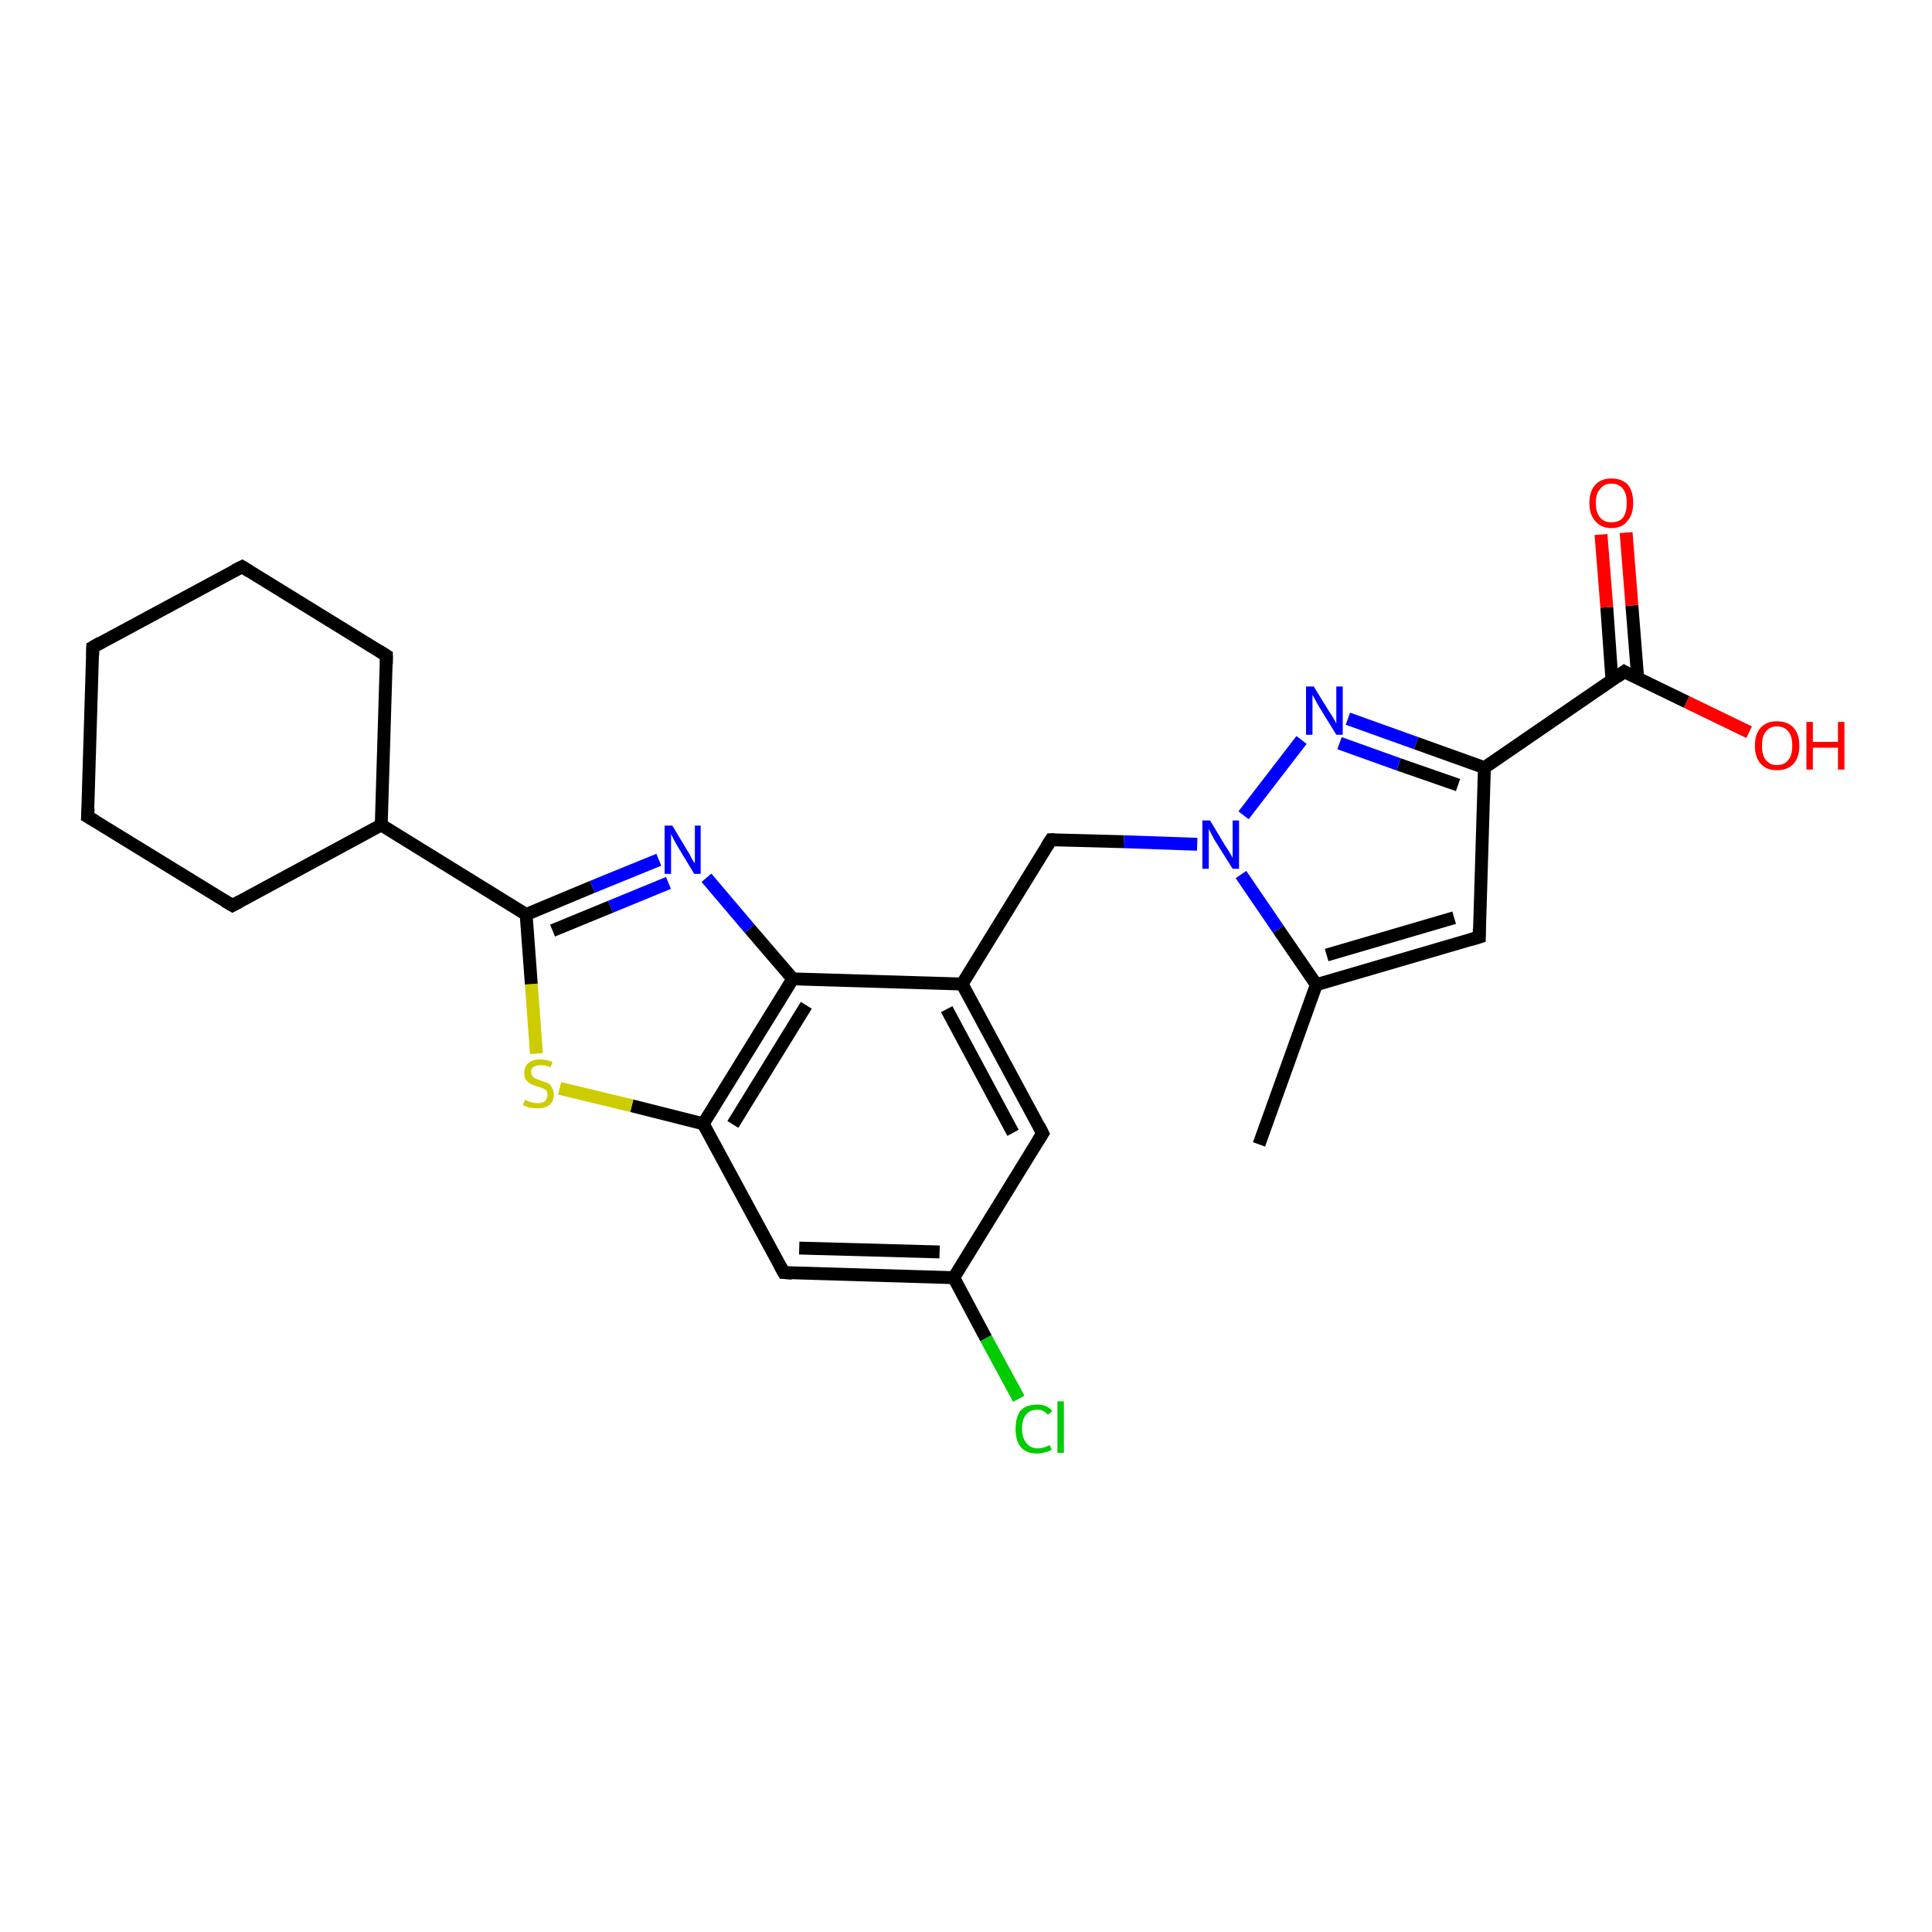 <?xml version='1.0' encoding='iso-8859-1'?>
<svg version='1.1' baseProfile='full'
              xmlns='http://www.w3.org/2000/svg'
                      xmlns:rdkit='http://www.rdkit.org/xml'
                      xmlns:xlink='http://www.w3.org/1999/xlink'
                  xml:space='preserve'
width='300px' height='300px' viewBox='0 0 300 300'>
<!-- END OF HEADER -->
<rect style='opacity:1.0;fill:#FFFFFF;stroke:none' width='300.0' height='300.0' x='0.0' y='0.0'> </rect>
<path class='bond-0 atom-0 atom-1' d='M 195.5,177.7 L 204.4,152.9' style='fill:none;fill-rule:evenodd;stroke:#000000;stroke-width:2.0px;stroke-linecap:butt;stroke-linejoin:miter;stroke-opacity:1' />
<path class='bond-1 atom-1 atom-2' d='M 204.4,152.9 L 229.7,145.5' style='fill:none;fill-rule:evenodd;stroke:#000000;stroke-width:2.0px;stroke-linecap:butt;stroke-linejoin:miter;stroke-opacity:1' />
<path class='bond-1 atom-1 atom-2' d='M 206.0,148.3 L 225.8,142.5' style='fill:none;fill-rule:evenodd;stroke:#000000;stroke-width:2.0px;stroke-linecap:butt;stroke-linejoin:miter;stroke-opacity:1' />
<path class='bond-2 atom-2 atom-3' d='M 229.7,145.5 L 230.5,119.2' style='fill:none;fill-rule:evenodd;stroke:#000000;stroke-width:2.0px;stroke-linecap:butt;stroke-linejoin:miter;stroke-opacity:1' />
<path class='bond-3 atom-3 atom-4' d='M 230.5,119.2 L 219.9,115.4' style='fill:none;fill-rule:evenodd;stroke:#000000;stroke-width:2.0px;stroke-linecap:butt;stroke-linejoin:miter;stroke-opacity:1' />
<path class='bond-3 atom-3 atom-4' d='M 219.9,115.4 L 209.3,111.6' style='fill:none;fill-rule:evenodd;stroke:#0000FF;stroke-width:2.0px;stroke-linecap:butt;stroke-linejoin:miter;stroke-opacity:1' />
<path class='bond-3 atom-3 atom-4' d='M 226.4,121.9 L 217.2,118.7' style='fill:none;fill-rule:evenodd;stroke:#000000;stroke-width:2.0px;stroke-linecap:butt;stroke-linejoin:miter;stroke-opacity:1' />
<path class='bond-3 atom-3 atom-4' d='M 217.2,118.7 L 208.0,115.4' style='fill:none;fill-rule:evenodd;stroke:#0000FF;stroke-width:2.0px;stroke-linecap:butt;stroke-linejoin:miter;stroke-opacity:1' />
<path class='bond-4 atom-4 atom-5' d='M 202.1,114.9 L 193.1,126.6' style='fill:none;fill-rule:evenodd;stroke:#0000FF;stroke-width:2.0px;stroke-linecap:butt;stroke-linejoin:miter;stroke-opacity:1' />
<path class='bond-5 atom-5 atom-6' d='M 185.9,131.1 L 174.5,130.7' style='fill:none;fill-rule:evenodd;stroke:#0000FF;stroke-width:2.0px;stroke-linecap:butt;stroke-linejoin:miter;stroke-opacity:1' />
<path class='bond-5 atom-5 atom-6' d='M 174.5,130.7 L 163.2,130.4' style='fill:none;fill-rule:evenodd;stroke:#000000;stroke-width:2.0px;stroke-linecap:butt;stroke-linejoin:miter;stroke-opacity:1' />
<path class='bond-6 atom-6 atom-7' d='M 163.2,130.4 L 149.4,152.8' style='fill:none;fill-rule:evenodd;stroke:#000000;stroke-width:2.0px;stroke-linecap:butt;stroke-linejoin:miter;stroke-opacity:1' />
<path class='bond-7 atom-7 atom-8' d='M 149.4,152.8 L 161.9,176.0' style='fill:none;fill-rule:evenodd;stroke:#000000;stroke-width:2.0px;stroke-linecap:butt;stroke-linejoin:miter;stroke-opacity:1' />
<path class='bond-7 atom-7 atom-8' d='M 147.0,156.7 L 157.3,175.9' style='fill:none;fill-rule:evenodd;stroke:#000000;stroke-width:2.0px;stroke-linecap:butt;stroke-linejoin:miter;stroke-opacity:1' />
<path class='bond-8 atom-8 atom-9' d='M 161.9,176.0 L 148.1,198.4' style='fill:none;fill-rule:evenodd;stroke:#000000;stroke-width:2.0px;stroke-linecap:butt;stroke-linejoin:miter;stroke-opacity:1' />
<path class='bond-9 atom-9 atom-10' d='M 148.1,198.4 L 153.1,207.8' style='fill:none;fill-rule:evenodd;stroke:#000000;stroke-width:2.0px;stroke-linecap:butt;stroke-linejoin:miter;stroke-opacity:1' />
<path class='bond-9 atom-9 atom-10' d='M 153.1,207.8 L 158.2,217.2' style='fill:none;fill-rule:evenodd;stroke:#00CC00;stroke-width:2.0px;stroke-linecap:butt;stroke-linejoin:miter;stroke-opacity:1' />
<path class='bond-10 atom-9 atom-11' d='M 148.1,198.4 L 121.7,197.6' style='fill:none;fill-rule:evenodd;stroke:#000000;stroke-width:2.0px;stroke-linecap:butt;stroke-linejoin:miter;stroke-opacity:1' />
<path class='bond-10 atom-9 atom-11' d='M 145.9,194.4 L 124.1,193.8' style='fill:none;fill-rule:evenodd;stroke:#000000;stroke-width:2.0px;stroke-linecap:butt;stroke-linejoin:miter;stroke-opacity:1' />
<path class='bond-11 atom-11 atom-12' d='M 121.7,197.6 L 109.2,174.5' style='fill:none;fill-rule:evenodd;stroke:#000000;stroke-width:2.0px;stroke-linecap:butt;stroke-linejoin:miter;stroke-opacity:1' />
<path class='bond-12 atom-12 atom-13' d='M 109.2,174.5 L 98.1,171.7' style='fill:none;fill-rule:evenodd;stroke:#000000;stroke-width:2.0px;stroke-linecap:butt;stroke-linejoin:miter;stroke-opacity:1' />
<path class='bond-12 atom-12 atom-13' d='M 98.1,171.7 L 86.9,169.0' style='fill:none;fill-rule:evenodd;stroke:#CCCC00;stroke-width:2.0px;stroke-linecap:butt;stroke-linejoin:miter;stroke-opacity:1' />
<path class='bond-13 atom-13 atom-14' d='M 83.3,163.6 L 82.5,152.8' style='fill:none;fill-rule:evenodd;stroke:#CCCC00;stroke-width:2.0px;stroke-linecap:butt;stroke-linejoin:miter;stroke-opacity:1' />
<path class='bond-13 atom-13 atom-14' d='M 82.5,152.8 L 81.7,142.0' style='fill:none;fill-rule:evenodd;stroke:#000000;stroke-width:2.0px;stroke-linecap:butt;stroke-linejoin:miter;stroke-opacity:1' />
<path class='bond-14 atom-14 atom-15' d='M 81.7,142.0 L 92.0,137.7' style='fill:none;fill-rule:evenodd;stroke:#000000;stroke-width:2.0px;stroke-linecap:butt;stroke-linejoin:miter;stroke-opacity:1' />
<path class='bond-14 atom-14 atom-15' d='M 92.0,137.7 L 102.3,133.5' style='fill:none;fill-rule:evenodd;stroke:#0000FF;stroke-width:2.0px;stroke-linecap:butt;stroke-linejoin:miter;stroke-opacity:1' />
<path class='bond-14 atom-14 atom-15' d='M 85.8,144.5 L 94.8,140.8' style='fill:none;fill-rule:evenodd;stroke:#000000;stroke-width:2.0px;stroke-linecap:butt;stroke-linejoin:miter;stroke-opacity:1' />
<path class='bond-14 atom-14 atom-15' d='M 94.8,140.8 L 103.8,137.1' style='fill:none;fill-rule:evenodd;stroke:#0000FF;stroke-width:2.0px;stroke-linecap:butt;stroke-linejoin:miter;stroke-opacity:1' />
<path class='bond-15 atom-15 atom-16' d='M 109.7,136.3 L 116.4,144.2' style='fill:none;fill-rule:evenodd;stroke:#0000FF;stroke-width:2.0px;stroke-linecap:butt;stroke-linejoin:miter;stroke-opacity:1' />
<path class='bond-15 atom-15 atom-16' d='M 116.4,144.2 L 123.1,152.0' style='fill:none;fill-rule:evenodd;stroke:#000000;stroke-width:2.0px;stroke-linecap:butt;stroke-linejoin:miter;stroke-opacity:1' />
<path class='bond-16 atom-14 atom-17' d='M 81.7,142.0 L 59.2,128.1' style='fill:none;fill-rule:evenodd;stroke:#000000;stroke-width:2.0px;stroke-linecap:butt;stroke-linejoin:miter;stroke-opacity:1' />
<path class='bond-17 atom-17 atom-18' d='M 59.2,128.1 L 60.0,101.8' style='fill:none;fill-rule:evenodd;stroke:#000000;stroke-width:2.0px;stroke-linecap:butt;stroke-linejoin:miter;stroke-opacity:1' />
<path class='bond-18 atom-18 atom-19' d='M 60.0,101.8 L 37.6,88.0' style='fill:none;fill-rule:evenodd;stroke:#000000;stroke-width:2.0px;stroke-linecap:butt;stroke-linejoin:miter;stroke-opacity:1' />
<path class='bond-19 atom-19 atom-20' d='M 37.6,88.0 L 14.4,100.5' style='fill:none;fill-rule:evenodd;stroke:#000000;stroke-width:2.0px;stroke-linecap:butt;stroke-linejoin:miter;stroke-opacity:1' />
<path class='bond-20 atom-20 atom-21' d='M 14.4,100.5 L 13.6,126.8' style='fill:none;fill-rule:evenodd;stroke:#000000;stroke-width:2.0px;stroke-linecap:butt;stroke-linejoin:miter;stroke-opacity:1' />
<path class='bond-21 atom-21 atom-22' d='M 13.6,126.8 L 36.1,140.6' style='fill:none;fill-rule:evenodd;stroke:#000000;stroke-width:2.0px;stroke-linecap:butt;stroke-linejoin:miter;stroke-opacity:1' />
<path class='bond-22 atom-3 atom-23' d='M 230.5,119.2 L 252.2,104.3' style='fill:none;fill-rule:evenodd;stroke:#000000;stroke-width:2.0px;stroke-linecap:butt;stroke-linejoin:miter;stroke-opacity:1' />
<path class='bond-23 atom-23 atom-24' d='M 252.2,104.3 L 261.9,109.0' style='fill:none;fill-rule:evenodd;stroke:#000000;stroke-width:2.0px;stroke-linecap:butt;stroke-linejoin:miter;stroke-opacity:1' />
<path class='bond-23 atom-23 atom-24' d='M 261.9,109.0 L 271.6,113.7' style='fill:none;fill-rule:evenodd;stroke:#FF0000;stroke-width:2.0px;stroke-linecap:butt;stroke-linejoin:miter;stroke-opacity:1' />
<path class='bond-24 atom-23 atom-25' d='M 254.3,105.3 L 253.4,94.0' style='fill:none;fill-rule:evenodd;stroke:#000000;stroke-width:2.0px;stroke-linecap:butt;stroke-linejoin:miter;stroke-opacity:1' />
<path class='bond-24 atom-23 atom-25' d='M 253.4,94.0 L 252.5,82.7' style='fill:none;fill-rule:evenodd;stroke:#FF0000;stroke-width:2.0px;stroke-linecap:butt;stroke-linejoin:miter;stroke-opacity:1' />
<path class='bond-24 atom-23 atom-25' d='M 250.3,105.6 L 249.5,94.3' style='fill:none;fill-rule:evenodd;stroke:#000000;stroke-width:2.0px;stroke-linecap:butt;stroke-linejoin:miter;stroke-opacity:1' />
<path class='bond-24 atom-23 atom-25' d='M 249.5,94.3 L 248.6,83.0' style='fill:none;fill-rule:evenodd;stroke:#FF0000;stroke-width:2.0px;stroke-linecap:butt;stroke-linejoin:miter;stroke-opacity:1' />
<path class='bond-25 atom-5 atom-1' d='M 192.7,135.8 L 198.5,144.3' style='fill:none;fill-rule:evenodd;stroke:#0000FF;stroke-width:2.0px;stroke-linecap:butt;stroke-linejoin:miter;stroke-opacity:1' />
<path class='bond-25 atom-5 atom-1' d='M 198.5,144.3 L 204.4,152.9' style='fill:none;fill-rule:evenodd;stroke:#000000;stroke-width:2.0px;stroke-linecap:butt;stroke-linejoin:miter;stroke-opacity:1' />
<path class='bond-26 atom-16 atom-7' d='M 123.1,152.0 L 149.4,152.8' style='fill:none;fill-rule:evenodd;stroke:#000000;stroke-width:2.0px;stroke-linecap:butt;stroke-linejoin:miter;stroke-opacity:1' />
<path class='bond-27 atom-22 atom-17' d='M 36.1,140.6 L 59.2,128.1' style='fill:none;fill-rule:evenodd;stroke:#000000;stroke-width:2.0px;stroke-linecap:butt;stroke-linejoin:miter;stroke-opacity:1' />
<path class='bond-28 atom-16 atom-12' d='M 123.1,152.0 L 109.2,174.5' style='fill:none;fill-rule:evenodd;stroke:#000000;stroke-width:2.0px;stroke-linecap:butt;stroke-linejoin:miter;stroke-opacity:1' />
<path class='bond-28 atom-16 atom-12' d='M 125.2,156.1 L 113.8,174.6' style='fill:none;fill-rule:evenodd;stroke:#000000;stroke-width:2.0px;stroke-linecap:butt;stroke-linejoin:miter;stroke-opacity:1' />
<path d='M 228.4,145.9 L 229.7,145.5 L 229.7,144.2' style='fill:none;stroke:#000000;stroke-width:2.0px;stroke-linecap:butt;stroke-linejoin:miter;stroke-opacity:1;' />
<path d='M 163.8,130.4 L 163.2,130.4 L 162.5,131.5' style='fill:none;stroke:#000000;stroke-width:2.0px;stroke-linecap:butt;stroke-linejoin:miter;stroke-opacity:1;' />
<path d='M 161.3,174.8 L 161.9,176.0 L 161.2,177.1' style='fill:none;stroke:#000000;stroke-width:2.0px;stroke-linecap:butt;stroke-linejoin:miter;stroke-opacity:1;' />
<path d='M 123.0,197.7 L 121.7,197.6 L 121.1,196.5' style='fill:none;stroke:#000000;stroke-width:2.0px;stroke-linecap:butt;stroke-linejoin:miter;stroke-opacity:1;' />
<path d='M 60.0,103.1 L 60.0,101.8 L 58.9,101.1' style='fill:none;stroke:#000000;stroke-width:2.0px;stroke-linecap:butt;stroke-linejoin:miter;stroke-opacity:1;' />
<path d='M 38.7,88.7 L 37.6,88.0 L 36.4,88.6' style='fill:none;stroke:#000000;stroke-width:2.0px;stroke-linecap:butt;stroke-linejoin:miter;stroke-opacity:1;' />
<path d='M 15.6,99.8 L 14.4,100.5 L 14.4,101.8' style='fill:none;stroke:#000000;stroke-width:2.0px;stroke-linecap:butt;stroke-linejoin:miter;stroke-opacity:1;' />
<path d='M 13.7,125.5 L 13.6,126.8 L 14.8,127.5' style='fill:none;stroke:#000000;stroke-width:2.0px;stroke-linecap:butt;stroke-linejoin:miter;stroke-opacity:1;' />
<path d='M 34.9,139.9 L 36.1,140.6 L 37.2,140.0' style='fill:none;stroke:#000000;stroke-width:2.0px;stroke-linecap:butt;stroke-linejoin:miter;stroke-opacity:1;' />
<path d='M 251.1,105.1 L 252.2,104.3 L 252.7,104.6' style='fill:none;stroke:#000000;stroke-width:2.0px;stroke-linecap:butt;stroke-linejoin:miter;stroke-opacity:1;' />
<path class='atom-4' d='M 204.0 106.6
L 206.4 110.5
Q 206.7 110.9, 207.1 111.6
Q 207.5 112.3, 207.5 112.4
L 207.5 106.6
L 208.5 106.6
L 208.5 114.1
L 207.5 114.1
L 204.8 109.7
Q 204.5 109.2, 204.2 108.6
Q 203.9 108.1, 203.8 107.9
L 203.8 114.1
L 202.8 114.1
L 202.8 106.6
L 204.0 106.6
' fill='#0000FF'/>
<path class='atom-5' d='M 187.9 127.4
L 190.3 131.4
Q 190.6 131.8, 191.0 132.5
Q 191.4 133.2, 191.4 133.2
L 191.4 127.4
L 192.4 127.4
L 192.4 134.9
L 191.4 134.9
L 188.7 130.6
Q 188.4 130.1, 188.1 129.5
Q 187.8 128.9, 187.7 128.7
L 187.7 134.9
L 186.7 134.9
L 186.7 127.4
L 187.9 127.4
' fill='#0000FF'/>
<path class='atom-10' d='M 157.7 221.9
Q 157.7 220.0, 158.5 219.0
Q 159.4 218.1, 161.1 218.1
Q 162.6 218.1, 163.4 219.1
L 162.7 219.7
Q 162.1 218.9, 161.1 218.9
Q 159.9 218.9, 159.3 219.7
Q 158.7 220.4, 158.7 221.9
Q 158.7 223.3, 159.4 224.1
Q 160.0 224.9, 161.2 224.9
Q 162.0 224.9, 163.0 224.4
L 163.3 225.1
Q 162.9 225.4, 162.3 225.5
Q 161.7 225.7, 161.0 225.7
Q 159.4 225.7, 158.5 224.7
Q 157.7 223.7, 157.7 221.9
' fill='#00CC00'/>
<path class='atom-10' d='M 164.2 217.6
L 165.2 217.6
L 165.2 225.6
L 164.2 225.6
L 164.2 217.6
' fill='#00CC00'/>
<path class='atom-13' d='M 81.5 170.8
Q 81.6 170.8, 82.0 171.0
Q 82.3 171.1, 82.7 171.2
Q 83.1 171.3, 83.5 171.3
Q 84.2 171.3, 84.6 171.0
Q 85.0 170.6, 85.0 170.0
Q 85.0 169.6, 84.8 169.3
Q 84.6 169.1, 84.3 169.0
Q 83.9 168.8, 83.4 168.7
Q 82.8 168.5, 82.4 168.3
Q 82.0 168.1, 81.7 167.7
Q 81.4 167.3, 81.4 166.6
Q 81.4 165.7, 82.0 165.1
Q 82.7 164.5, 83.9 164.5
Q 84.8 164.5, 85.8 164.9
L 85.5 165.7
Q 84.6 165.4, 84.0 165.4
Q 83.2 165.4, 82.8 165.7
Q 82.4 166.0, 82.5 166.5
Q 82.5 166.9, 82.7 167.1
Q 82.9 167.4, 83.2 167.5
Q 83.5 167.6, 84.0 167.8
Q 84.6 168.0, 85.1 168.2
Q 85.5 168.4, 85.7 168.9
Q 86.0 169.3, 86.0 170.0
Q 86.0 171.0, 85.3 171.6
Q 84.6 172.1, 83.5 172.1
Q 82.8 172.1, 82.3 172.0
Q 81.8 171.9, 81.2 171.6
L 81.5 170.8
' fill='#CCCC00'/>
<path class='atom-15' d='M 104.4 128.2
L 106.8 132.2
Q 107.1 132.6, 107.4 133.3
Q 107.8 134.0, 107.9 134.0
L 107.9 128.2
L 108.8 128.2
L 108.8 135.7
L 107.8 135.7
L 105.2 131.4
Q 104.9 130.9, 104.6 130.3
Q 104.3 129.7, 104.2 129.5
L 104.2 135.7
L 103.2 135.7
L 103.2 128.2
L 104.4 128.2
' fill='#0000FF'/>
<path class='atom-24' d='M 272.5 115.8
Q 272.5 114.0, 273.4 113.0
Q 274.3 112.0, 275.9 112.0
Q 277.6 112.0, 278.5 113.0
Q 279.4 114.0, 279.4 115.8
Q 279.4 117.6, 278.5 118.6
Q 277.6 119.6, 275.9 119.6
Q 274.3 119.6, 273.4 118.6
Q 272.5 117.6, 272.5 115.8
M 275.9 118.8
Q 277.1 118.8, 277.7 118.0
Q 278.3 117.3, 278.3 115.8
Q 278.3 114.3, 277.7 113.6
Q 277.1 112.8, 275.9 112.8
Q 274.8 112.8, 274.2 113.6
Q 273.6 114.3, 273.6 115.8
Q 273.6 117.3, 274.2 118.0
Q 274.8 118.8, 275.9 118.8
' fill='#FF0000'/>
<path class='atom-24' d='M 280.5 112.1
L 281.5 112.1
L 281.5 115.2
L 285.4 115.2
L 285.4 112.1
L 286.4 112.1
L 286.4 119.5
L 285.4 119.5
L 285.4 116.1
L 281.5 116.1
L 281.5 119.5
L 280.5 119.5
L 280.5 112.1
' fill='#FF0000'/>
<path class='atom-25' d='M 246.8 78.1
Q 246.8 76.3, 247.7 75.3
Q 248.6 74.3, 250.2 74.3
Q 251.9 74.3, 252.8 75.3
Q 253.6 76.3, 253.6 78.1
Q 253.6 79.9, 252.7 80.9
Q 251.9 82.0, 250.2 82.0
Q 248.6 82.0, 247.7 80.9
Q 246.8 79.9, 246.8 78.1
M 250.2 81.1
Q 251.4 81.1, 252.0 80.4
Q 252.6 79.6, 252.6 78.1
Q 252.6 76.6, 252.0 75.9
Q 251.4 75.1, 250.2 75.1
Q 249.1 75.1, 248.5 75.9
Q 247.8 76.6, 247.8 78.1
Q 247.8 79.6, 248.5 80.4
Q 249.1 81.1, 250.2 81.1
' fill='#FF0000'/>
</svg>
